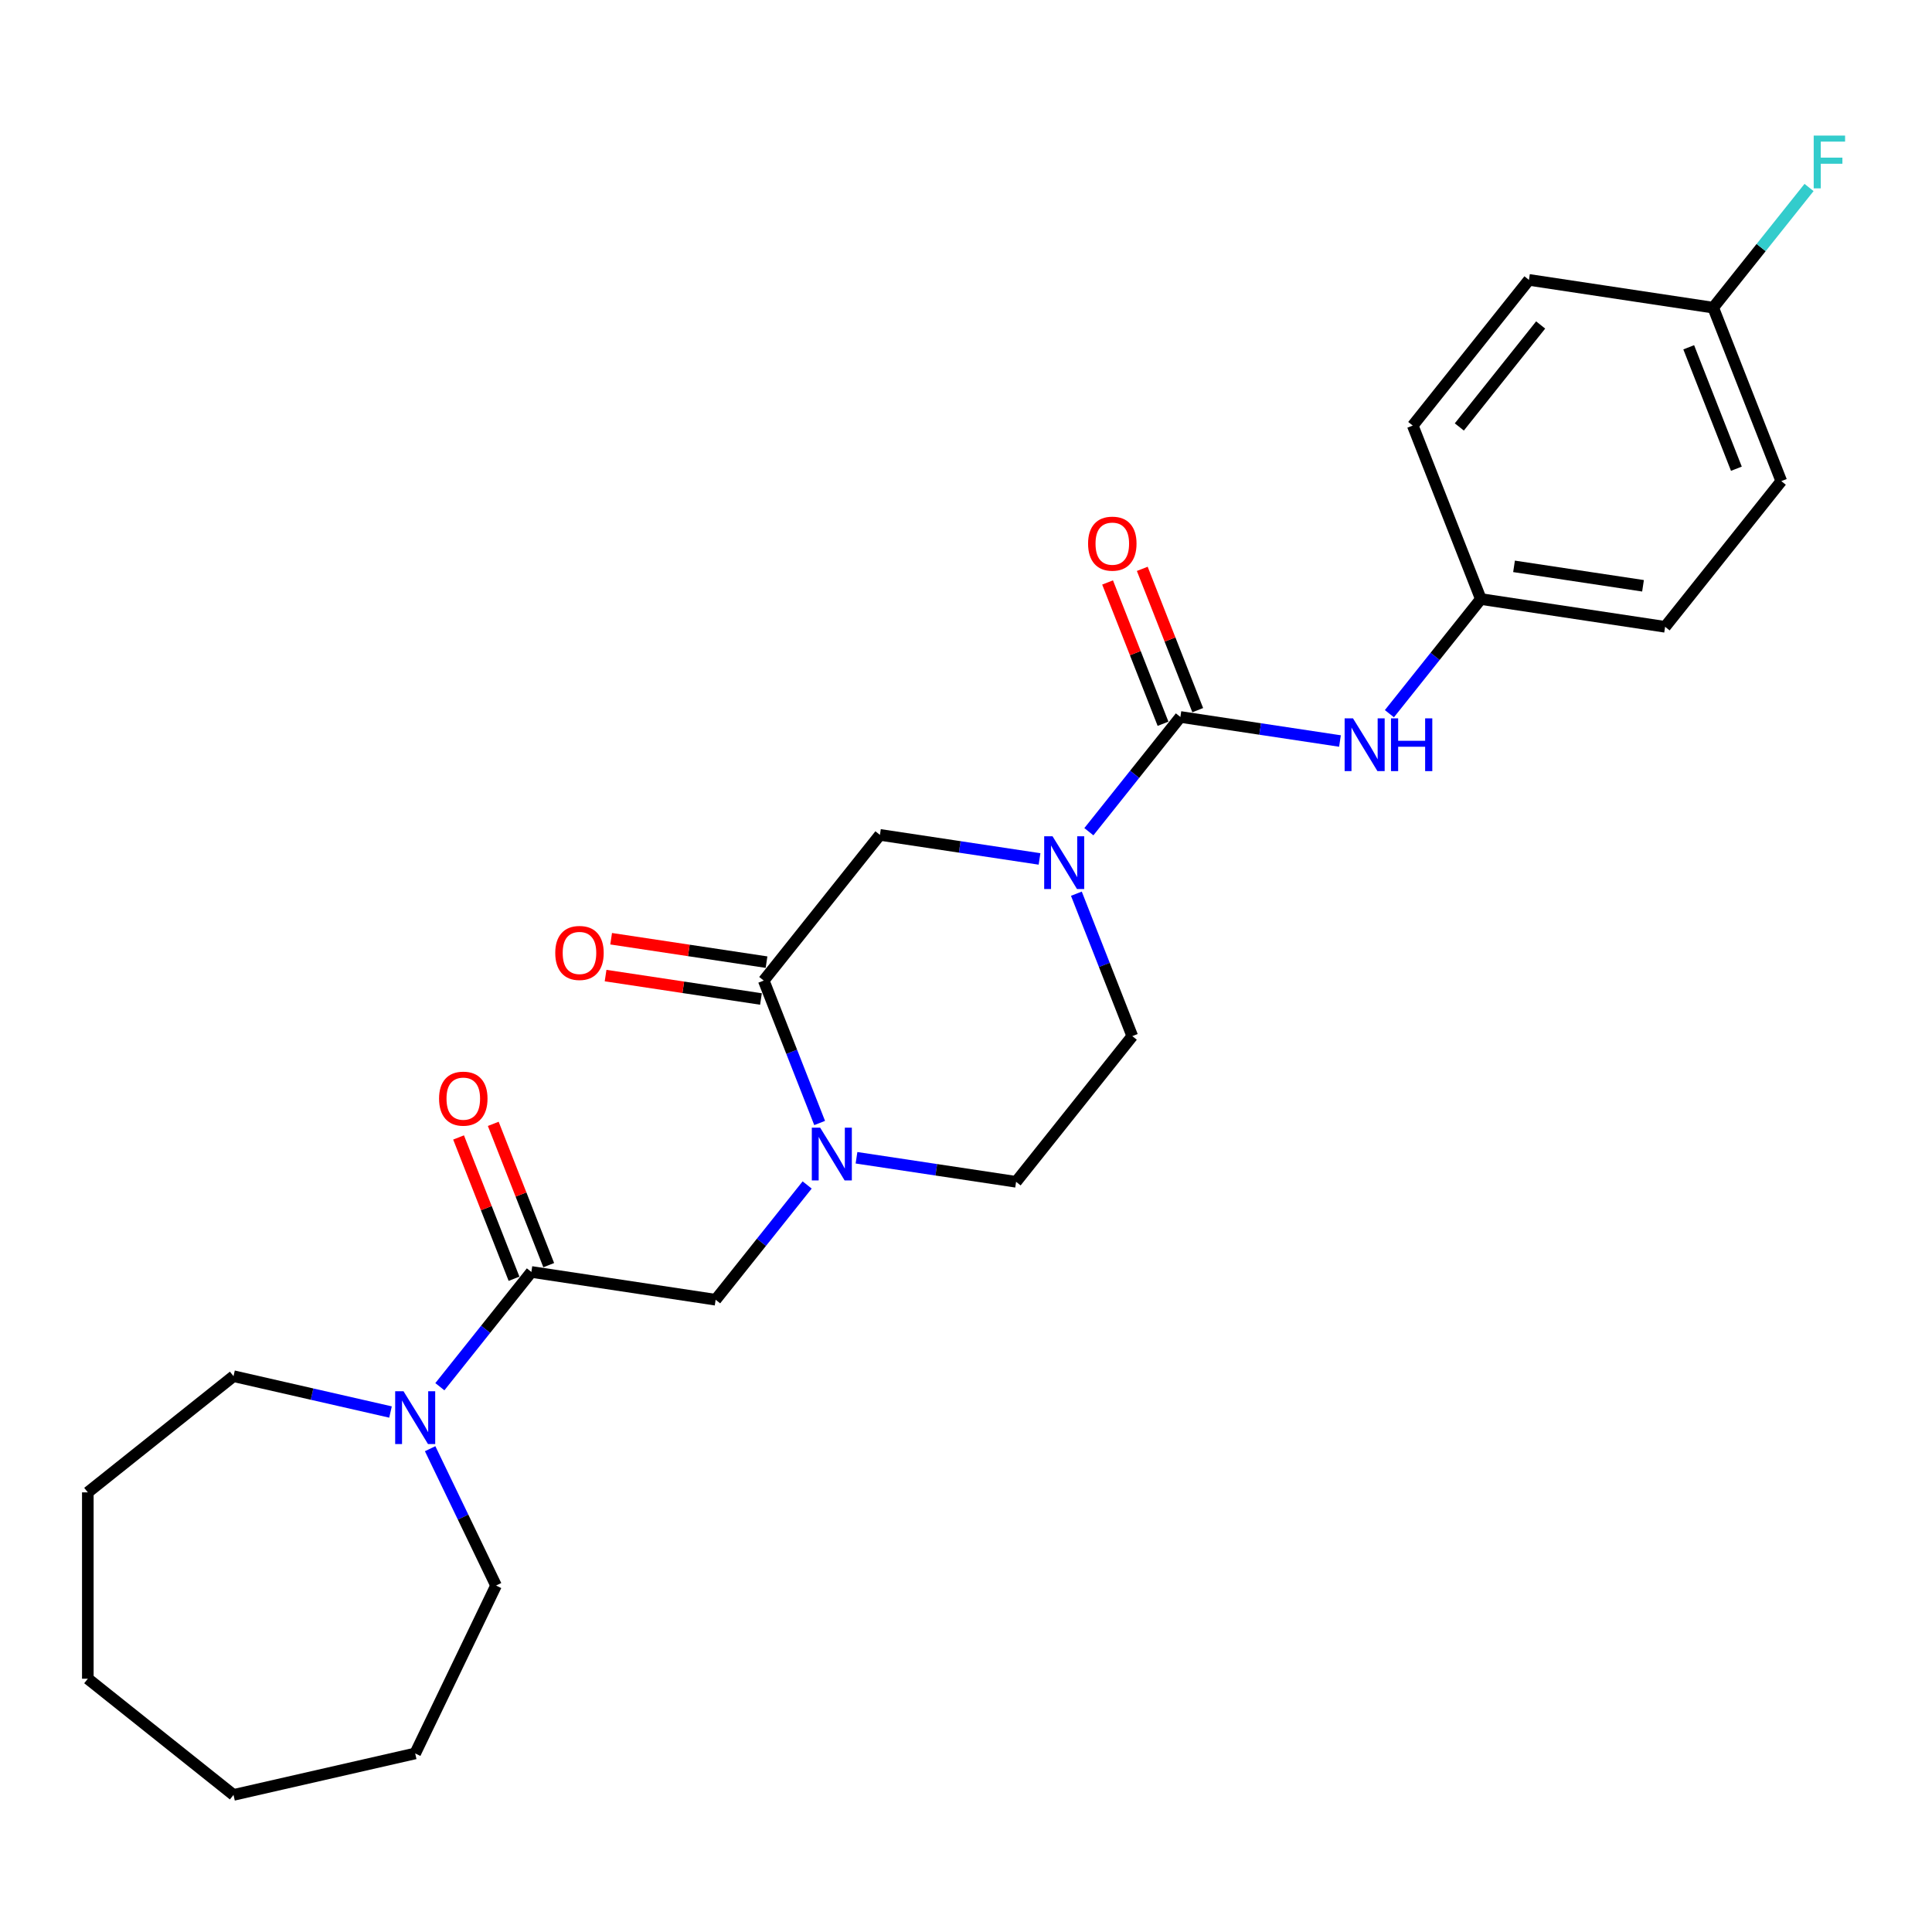 <?xml version='1.0' encoding='iso-8859-1'?>
<svg version='1.1' baseProfile='full'
              xmlns='http://www.w3.org/2000/svg'
                      xmlns:rdkit='http://www.rdkit.org/xml'
                      xmlns:xlink='http://www.w3.org/1999/xlink'
                  xml:space='preserve'
width='1000px' height='1000px' viewBox='0 0 1000 1000'>
<!-- END OF HEADER -->
<rect style='opacity:1.0;fill:#FFFFFF;stroke:none' width='1000' height='1000' x='0' y='0'> </rect>
<path class='bond-0' d='M 610.965,371.098 L 587.281,400.796' style='fill:none;fill-rule:evenodd;stroke:#000000;stroke-width:6px;stroke-linecap:butt;stroke-linejoin:miter;stroke-opacity:1' />
<path class='bond-0' d='M 587.281,400.796 L 563.597,430.494' style='fill:none;fill-rule:evenodd;stroke:#0000FF;stroke-width:6px;stroke-linecap:butt;stroke-linejoin:miter;stroke-opacity:1' />
<path class='bond-7' d='M 610.965,371.098 L 652.267,377.323' style='fill:none;fill-rule:evenodd;stroke:#000000;stroke-width:6px;stroke-linecap:butt;stroke-linejoin:miter;stroke-opacity:1' />
<path class='bond-7' d='M 652.267,377.323 L 693.57,383.549' style='fill:none;fill-rule:evenodd;stroke:#0000FF;stroke-width:6px;stroke-linecap:butt;stroke-linejoin:miter;stroke-opacity:1' />
<path class='bond-10' d='M 619.943,367.574 L 605.591,331.005' style='fill:none;fill-rule:evenodd;stroke:#000000;stroke-width:6px;stroke-linecap:butt;stroke-linejoin:miter;stroke-opacity:1' />
<path class='bond-10' d='M 605.591,331.005 L 591.239,294.436' style='fill:none;fill-rule:evenodd;stroke:#FF0000;stroke-width:6px;stroke-linecap:butt;stroke-linejoin:miter;stroke-opacity:1' />
<path class='bond-10' d='M 601.986,374.622 L 587.634,338.053' style='fill:none;fill-rule:evenodd;stroke:#000000;stroke-width:6px;stroke-linecap:butt;stroke-linejoin:miter;stroke-opacity:1' />
<path class='bond-10' d='M 587.634,338.053 L 573.281,301.484' style='fill:none;fill-rule:evenodd;stroke:#FF0000;stroke-width:6px;stroke-linecap:butt;stroke-linejoin:miter;stroke-opacity:1' />
<path class='bond-5' d='M 538.056,444.583 L 496.754,438.358' style='fill:none;fill-rule:evenodd;stroke:#0000FF;stroke-width:6px;stroke-linecap:butt;stroke-linejoin:miter;stroke-opacity:1' />
<path class='bond-5' d='M 496.754,438.358 L 455.451,432.132' style='fill:none;fill-rule:evenodd;stroke:#000000;stroke-width:6px;stroke-linecap:butt;stroke-linejoin:miter;stroke-opacity:1' />
<path class='bond-8' d='M 557.134,462.577 L 571.599,499.436' style='fill:none;fill-rule:evenodd;stroke:#0000FF;stroke-width:6px;stroke-linecap:butt;stroke-linejoin:miter;stroke-opacity:1' />
<path class='bond-8' d='M 571.599,499.436 L 586.065,536.294' style='fill:none;fill-rule:evenodd;stroke:#000000;stroke-width:6px;stroke-linecap:butt;stroke-linejoin:miter;stroke-opacity:1' />
<path class='bond-1' d='M 443.322,599.254 L 484.625,605.479' style='fill:none;fill-rule:evenodd;stroke:#0000FF;stroke-width:6px;stroke-linecap:butt;stroke-linejoin:miter;stroke-opacity:1' />
<path class='bond-1' d='M 484.625,605.479 L 525.928,611.704' style='fill:none;fill-rule:evenodd;stroke:#000000;stroke-width:6px;stroke-linecap:butt;stroke-linejoin:miter;stroke-opacity:1' />
<path class='bond-6' d='M 417.781,613.342 L 394.097,643.041' style='fill:none;fill-rule:evenodd;stroke:#0000FF;stroke-width:6px;stroke-linecap:butt;stroke-linejoin:miter;stroke-opacity:1' />
<path class='bond-6' d='M 394.097,643.041 L 370.414,672.739' style='fill:none;fill-rule:evenodd;stroke:#000000;stroke-width:6px;stroke-linecap:butt;stroke-linejoin:miter;stroke-opacity:1' />
<path class='bond-26' d='M 424.245,581.26 L 409.779,544.401' style='fill:none;fill-rule:evenodd;stroke:#0000FF;stroke-width:6px;stroke-linecap:butt;stroke-linejoin:miter;stroke-opacity:1' />
<path class='bond-26' d='M 409.779,544.401 L 395.313,507.543' style='fill:none;fill-rule:evenodd;stroke:#000000;stroke-width:6px;stroke-linecap:butt;stroke-linejoin:miter;stroke-opacity:1' />
<path class='bond-2' d='M 395.313,507.543 L 455.451,432.132' style='fill:none;fill-rule:evenodd;stroke:#000000;stroke-width:6px;stroke-linecap:butt;stroke-linejoin:miter;stroke-opacity:1' />
<path class='bond-11' d='M 396.751,498.005 L 356.538,491.944' style='fill:none;fill-rule:evenodd;stroke:#000000;stroke-width:6px;stroke-linecap:butt;stroke-linejoin:miter;stroke-opacity:1' />
<path class='bond-11' d='M 356.538,491.944 L 316.325,485.883' style='fill:none;fill-rule:evenodd;stroke:#FF0000;stroke-width:6px;stroke-linecap:butt;stroke-linejoin:miter;stroke-opacity:1' />
<path class='bond-11' d='M 393.875,517.08 L 353.663,511.019' style='fill:none;fill-rule:evenodd;stroke:#000000;stroke-width:6px;stroke-linecap:butt;stroke-linejoin:miter;stroke-opacity:1' />
<path class='bond-11' d='M 353.663,511.019 L 313.45,504.958' style='fill:none;fill-rule:evenodd;stroke:#FF0000;stroke-width:6px;stroke-linecap:butt;stroke-linejoin:miter;stroke-opacity:1' />
<path class='bond-3' d='M 275.038,658.363 L 370.414,672.739' style='fill:none;fill-rule:evenodd;stroke:#000000;stroke-width:6px;stroke-linecap:butt;stroke-linejoin:miter;stroke-opacity:1' />
<path class='bond-4' d='M 275.038,658.363 L 251.354,688.062' style='fill:none;fill-rule:evenodd;stroke:#000000;stroke-width:6px;stroke-linecap:butt;stroke-linejoin:miter;stroke-opacity:1' />
<path class='bond-4' d='M 251.354,688.062 L 227.67,717.76' style='fill:none;fill-rule:evenodd;stroke:#0000FF;stroke-width:6px;stroke-linecap:butt;stroke-linejoin:miter;stroke-opacity:1' />
<path class='bond-12' d='M 284.016,654.84 L 269.664,618.27' style='fill:none;fill-rule:evenodd;stroke:#000000;stroke-width:6px;stroke-linecap:butt;stroke-linejoin:miter;stroke-opacity:1' />
<path class='bond-12' d='M 269.664,618.27 L 255.312,581.701' style='fill:none;fill-rule:evenodd;stroke:#FF0000;stroke-width:6px;stroke-linecap:butt;stroke-linejoin:miter;stroke-opacity:1' />
<path class='bond-12' d='M 266.059,661.887 L 251.707,625.318' style='fill:none;fill-rule:evenodd;stroke:#000000;stroke-width:6px;stroke-linecap:butt;stroke-linejoin:miter;stroke-opacity:1' />
<path class='bond-12' d='M 251.707,625.318 L 237.354,588.749' style='fill:none;fill-rule:evenodd;stroke:#FF0000;stroke-width:6px;stroke-linecap:butt;stroke-linejoin:miter;stroke-opacity:1' />
<path class='bond-20' d='M 222.638,749.843 L 239.694,785.259' style='fill:none;fill-rule:evenodd;stroke:#0000FF;stroke-width:6px;stroke-linecap:butt;stroke-linejoin:miter;stroke-opacity:1' />
<path class='bond-20' d='M 239.694,785.259 L 256.749,820.675' style='fill:none;fill-rule:evenodd;stroke:#000000;stroke-width:6px;stroke-linecap:butt;stroke-linejoin:miter;stroke-opacity:1' />
<path class='bond-21' d='M 202.13,730.859 L 161.497,721.585' style='fill:none;fill-rule:evenodd;stroke:#0000FF;stroke-width:6px;stroke-linecap:butt;stroke-linejoin:miter;stroke-opacity:1' />
<path class='bond-21' d='M 161.497,721.585 L 120.865,712.311' style='fill:none;fill-rule:evenodd;stroke:#000000;stroke-width:6px;stroke-linecap:butt;stroke-linejoin:miter;stroke-opacity:1' />
<path class='bond-13' d='M 719.155,369.404 L 742.817,339.734' style='fill:none;fill-rule:evenodd;stroke:#0000FF;stroke-width:6px;stroke-linecap:butt;stroke-linejoin:miter;stroke-opacity:1' />
<path class='bond-13' d='M 742.817,339.734 L 766.478,310.063' style='fill:none;fill-rule:evenodd;stroke:#000000;stroke-width:6px;stroke-linecap:butt;stroke-linejoin:miter;stroke-opacity:1' />
<path class='bond-9' d='M 586.065,536.294 L 525.928,611.704' style='fill:none;fill-rule:evenodd;stroke:#000000;stroke-width:6px;stroke-linecap:butt;stroke-linejoin:miter;stroke-opacity:1' />
<path class='bond-16' d='M 766.478,310.063 L 731.24,220.277' style='fill:none;fill-rule:evenodd;stroke:#000000;stroke-width:6px;stroke-linecap:butt;stroke-linejoin:miter;stroke-opacity:1' />
<path class='bond-17' d='M 766.478,310.063 L 861.854,324.439' style='fill:none;fill-rule:evenodd;stroke:#000000;stroke-width:6px;stroke-linecap:butt;stroke-linejoin:miter;stroke-opacity:1' />
<path class='bond-17' d='M 783.66,293.144 L 850.423,303.207' style='fill:none;fill-rule:evenodd;stroke:#000000;stroke-width:6px;stroke-linecap:butt;stroke-linejoin:miter;stroke-opacity:1' />
<path class='bond-14' d='M 886.754,159.243 L 921.992,249.028' style='fill:none;fill-rule:evenodd;stroke:#000000;stroke-width:6px;stroke-linecap:butt;stroke-linejoin:miter;stroke-opacity:1' />
<path class='bond-14' d='M 874.082,179.758 L 898.749,242.608' style='fill:none;fill-rule:evenodd;stroke:#000000;stroke-width:6px;stroke-linecap:butt;stroke-linejoin:miter;stroke-opacity:1' />
<path class='bond-15' d='M 886.754,159.243 L 911.556,128.141' style='fill:none;fill-rule:evenodd;stroke:#000000;stroke-width:6px;stroke-linecap:butt;stroke-linejoin:miter;stroke-opacity:1' />
<path class='bond-15' d='M 911.556,128.141 L 936.359,97.04' style='fill:none;fill-rule:evenodd;stroke:#33CCCC;stroke-width:6px;stroke-linecap:butt;stroke-linejoin:miter;stroke-opacity:1' />
<path class='bond-27' d='M 886.754,159.243 L 791.378,144.867' style='fill:none;fill-rule:evenodd;stroke:#000000;stroke-width:6px;stroke-linecap:butt;stroke-linejoin:miter;stroke-opacity:1' />
<path class='bond-19' d='M 731.24,220.277 L 791.378,144.867' style='fill:none;fill-rule:evenodd;stroke:#000000;stroke-width:6px;stroke-linecap:butt;stroke-linejoin:miter;stroke-opacity:1' />
<path class='bond-19' d='M 755.343,220.993 L 797.439,168.206' style='fill:none;fill-rule:evenodd;stroke:#000000;stroke-width:6px;stroke-linecap:butt;stroke-linejoin:miter;stroke-opacity:1' />
<path class='bond-18' d='M 861.854,324.439 L 921.992,249.028' style='fill:none;fill-rule:evenodd;stroke:#000000;stroke-width:6px;stroke-linecap:butt;stroke-linejoin:miter;stroke-opacity:1' />
<path class='bond-22' d='M 256.749,820.675 L 214.9,907.577' style='fill:none;fill-rule:evenodd;stroke:#000000;stroke-width:6px;stroke-linecap:butt;stroke-linejoin:miter;stroke-opacity:1' />
<path class='bond-23' d='M 120.865,712.311 L 45.455,772.448' style='fill:none;fill-rule:evenodd;stroke:#000000;stroke-width:6px;stroke-linecap:butt;stroke-linejoin:miter;stroke-opacity:1' />
<path class='bond-24' d='M 214.9,907.577 L 120.865,929.04' style='fill:none;fill-rule:evenodd;stroke:#000000;stroke-width:6px;stroke-linecap:butt;stroke-linejoin:miter;stroke-opacity:1' />
<path class='bond-25' d='M 45.455,772.448 L 45.455,868.902' style='fill:none;fill-rule:evenodd;stroke:#000000;stroke-width:6px;stroke-linecap:butt;stroke-linejoin:miter;stroke-opacity:1' />
<path class='bond-28' d='M 120.865,929.04 L 45.455,868.902' style='fill:none;fill-rule:evenodd;stroke:#000000;stroke-width:6px;stroke-linecap:butt;stroke-linejoin:miter;stroke-opacity:1' />
<path  class='atom-1' d='M 544.789 432.85
L 553.74 447.318
Q 554.627 448.746, 556.055 451.331
Q 557.482 453.916, 557.559 454.07
L 557.559 432.85
L 561.186 432.85
L 561.186 460.166
L 557.444 460.166
L 547.837 444.348
Q 546.718 442.496, 545.522 440.374
Q 544.364 438.252, 544.017 437.596
L 544.017 460.166
L 540.468 460.166
L 540.468 432.85
L 544.789 432.85
' fill='#0000FF'/>
<path  class='atom-2' d='M 424.513 583.671
L 433.464 598.139
Q 434.352 599.566, 435.779 602.151
Q 437.207 604.736, 437.284 604.891
L 437.284 583.671
L 440.911 583.671
L 440.911 610.987
L 437.168 610.987
L 427.561 595.168
Q 426.443 593.316, 425.246 591.194
Q 424.089 589.072, 423.742 588.416
L 423.742 610.987
L 420.192 610.987
L 420.192 583.671
L 424.513 583.671
' fill='#0000FF'/>
<path  class='atom-5' d='M 208.862 720.116
L 217.813 734.584
Q 218.7 736.011, 220.128 738.596
Q 221.555 741.181, 221.632 741.336
L 221.632 720.116
L 225.259 720.116
L 225.259 747.431
L 221.517 747.431
L 211.91 731.613
Q 210.791 729.761, 209.595 727.639
Q 208.438 725.517, 208.09 724.861
L 208.09 747.431
L 204.541 747.431
L 204.541 720.116
L 208.862 720.116
' fill='#0000FF'/>
<path  class='atom-8' d='M 700.303 371.816
L 709.254 386.284
Q 710.141 387.711, 711.568 390.296
Q 712.996 392.881, 713.073 393.035
L 713.073 371.816
L 716.7 371.816
L 716.7 399.131
L 712.957 399.131
L 703.351 383.313
Q 702.232 381.461, 701.036 379.339
Q 699.878 377.217, 699.531 376.561
L 699.531 399.131
L 695.982 399.131
L 695.982 371.816
L 700.303 371.816
' fill='#0000FF'/>
<path  class='atom-8' d='M 719.979 371.816
L 723.683 371.816
L 723.683 383.429
L 737.649 383.429
L 737.649 371.816
L 741.353 371.816
L 741.353 399.131
L 737.649 399.131
L 737.649 386.515
L 723.683 386.515
L 723.683 399.131
L 719.979 399.131
L 719.979 371.816
' fill='#0000FF'/>
<path  class='atom-11' d='M 563.187 281.389
Q 563.187 274.83, 566.428 271.165
Q 569.669 267.5, 575.726 267.5
Q 581.783 267.5, 585.024 271.165
Q 588.265 274.83, 588.265 281.389
Q 588.265 288.025, 584.986 291.806
Q 581.706 295.548, 575.726 295.548
Q 569.707 295.548, 566.428 291.806
Q 563.187 288.064, 563.187 281.389
M 575.726 292.462
Q 579.893 292.462, 582.131 289.684
Q 584.407 286.868, 584.407 281.389
Q 584.407 276.026, 582.131 273.326
Q 579.893 270.586, 575.726 270.586
Q 571.559 270.586, 569.283 273.287
Q 567.045 275.988, 567.045 281.389
Q 567.045 286.906, 569.283 289.684
Q 571.559 292.462, 575.726 292.462
' fill='#FF0000'/>
<path  class='atom-12' d='M 287.398 493.244
Q 287.398 486.685, 290.639 483.02
Q 293.88 479.355, 299.937 479.355
Q 305.994 479.355, 309.235 483.02
Q 312.476 486.685, 312.476 493.244
Q 312.476 499.88, 309.196 503.661
Q 305.917 507.404, 299.937 507.404
Q 293.918 507.404, 290.639 503.661
Q 287.398 499.919, 287.398 493.244
M 299.937 504.317
Q 304.104 504.317, 306.341 501.539
Q 308.618 498.723, 308.618 493.244
Q 308.618 487.881, 306.341 485.181
Q 304.104 482.442, 299.937 482.442
Q 295.77 482.442, 293.494 485.142
Q 291.256 487.843, 291.256 493.244
Q 291.256 498.761, 293.494 501.539
Q 295.77 504.317, 299.937 504.317
' fill='#FF0000'/>
<path  class='atom-13' d='M 227.26 568.655
Q 227.26 562.096, 230.501 558.431
Q 233.742 554.765, 239.799 554.765
Q 245.857 554.765, 249.097 558.431
Q 252.338 562.096, 252.338 568.655
Q 252.338 575.291, 249.059 579.072
Q 245.779 582.814, 239.799 582.814
Q 233.781 582.814, 230.501 579.072
Q 227.26 575.329, 227.26 568.655
M 239.799 579.727
Q 243.966 579.727, 246.204 576.95
Q 248.48 574.133, 248.48 568.655
Q 248.48 563.292, 246.204 560.591
Q 243.966 557.852, 239.799 557.852
Q 235.632 557.852, 233.356 560.553
Q 231.118 563.253, 231.118 568.655
Q 231.118 574.172, 233.356 576.95
Q 235.632 579.727, 239.799 579.727
' fill='#FF0000'/>
<path  class='atom-16' d='M 938.77 70.174
L 955.013 70.174
L 955.013 73.3
L 942.435 73.3
L 942.435 81.594
L 953.624 81.594
L 953.624 84.758
L 942.435 84.758
L 942.435 97.49
L 938.77 97.49
L 938.77 70.174
' fill='#33CCCC'/>
</svg>
